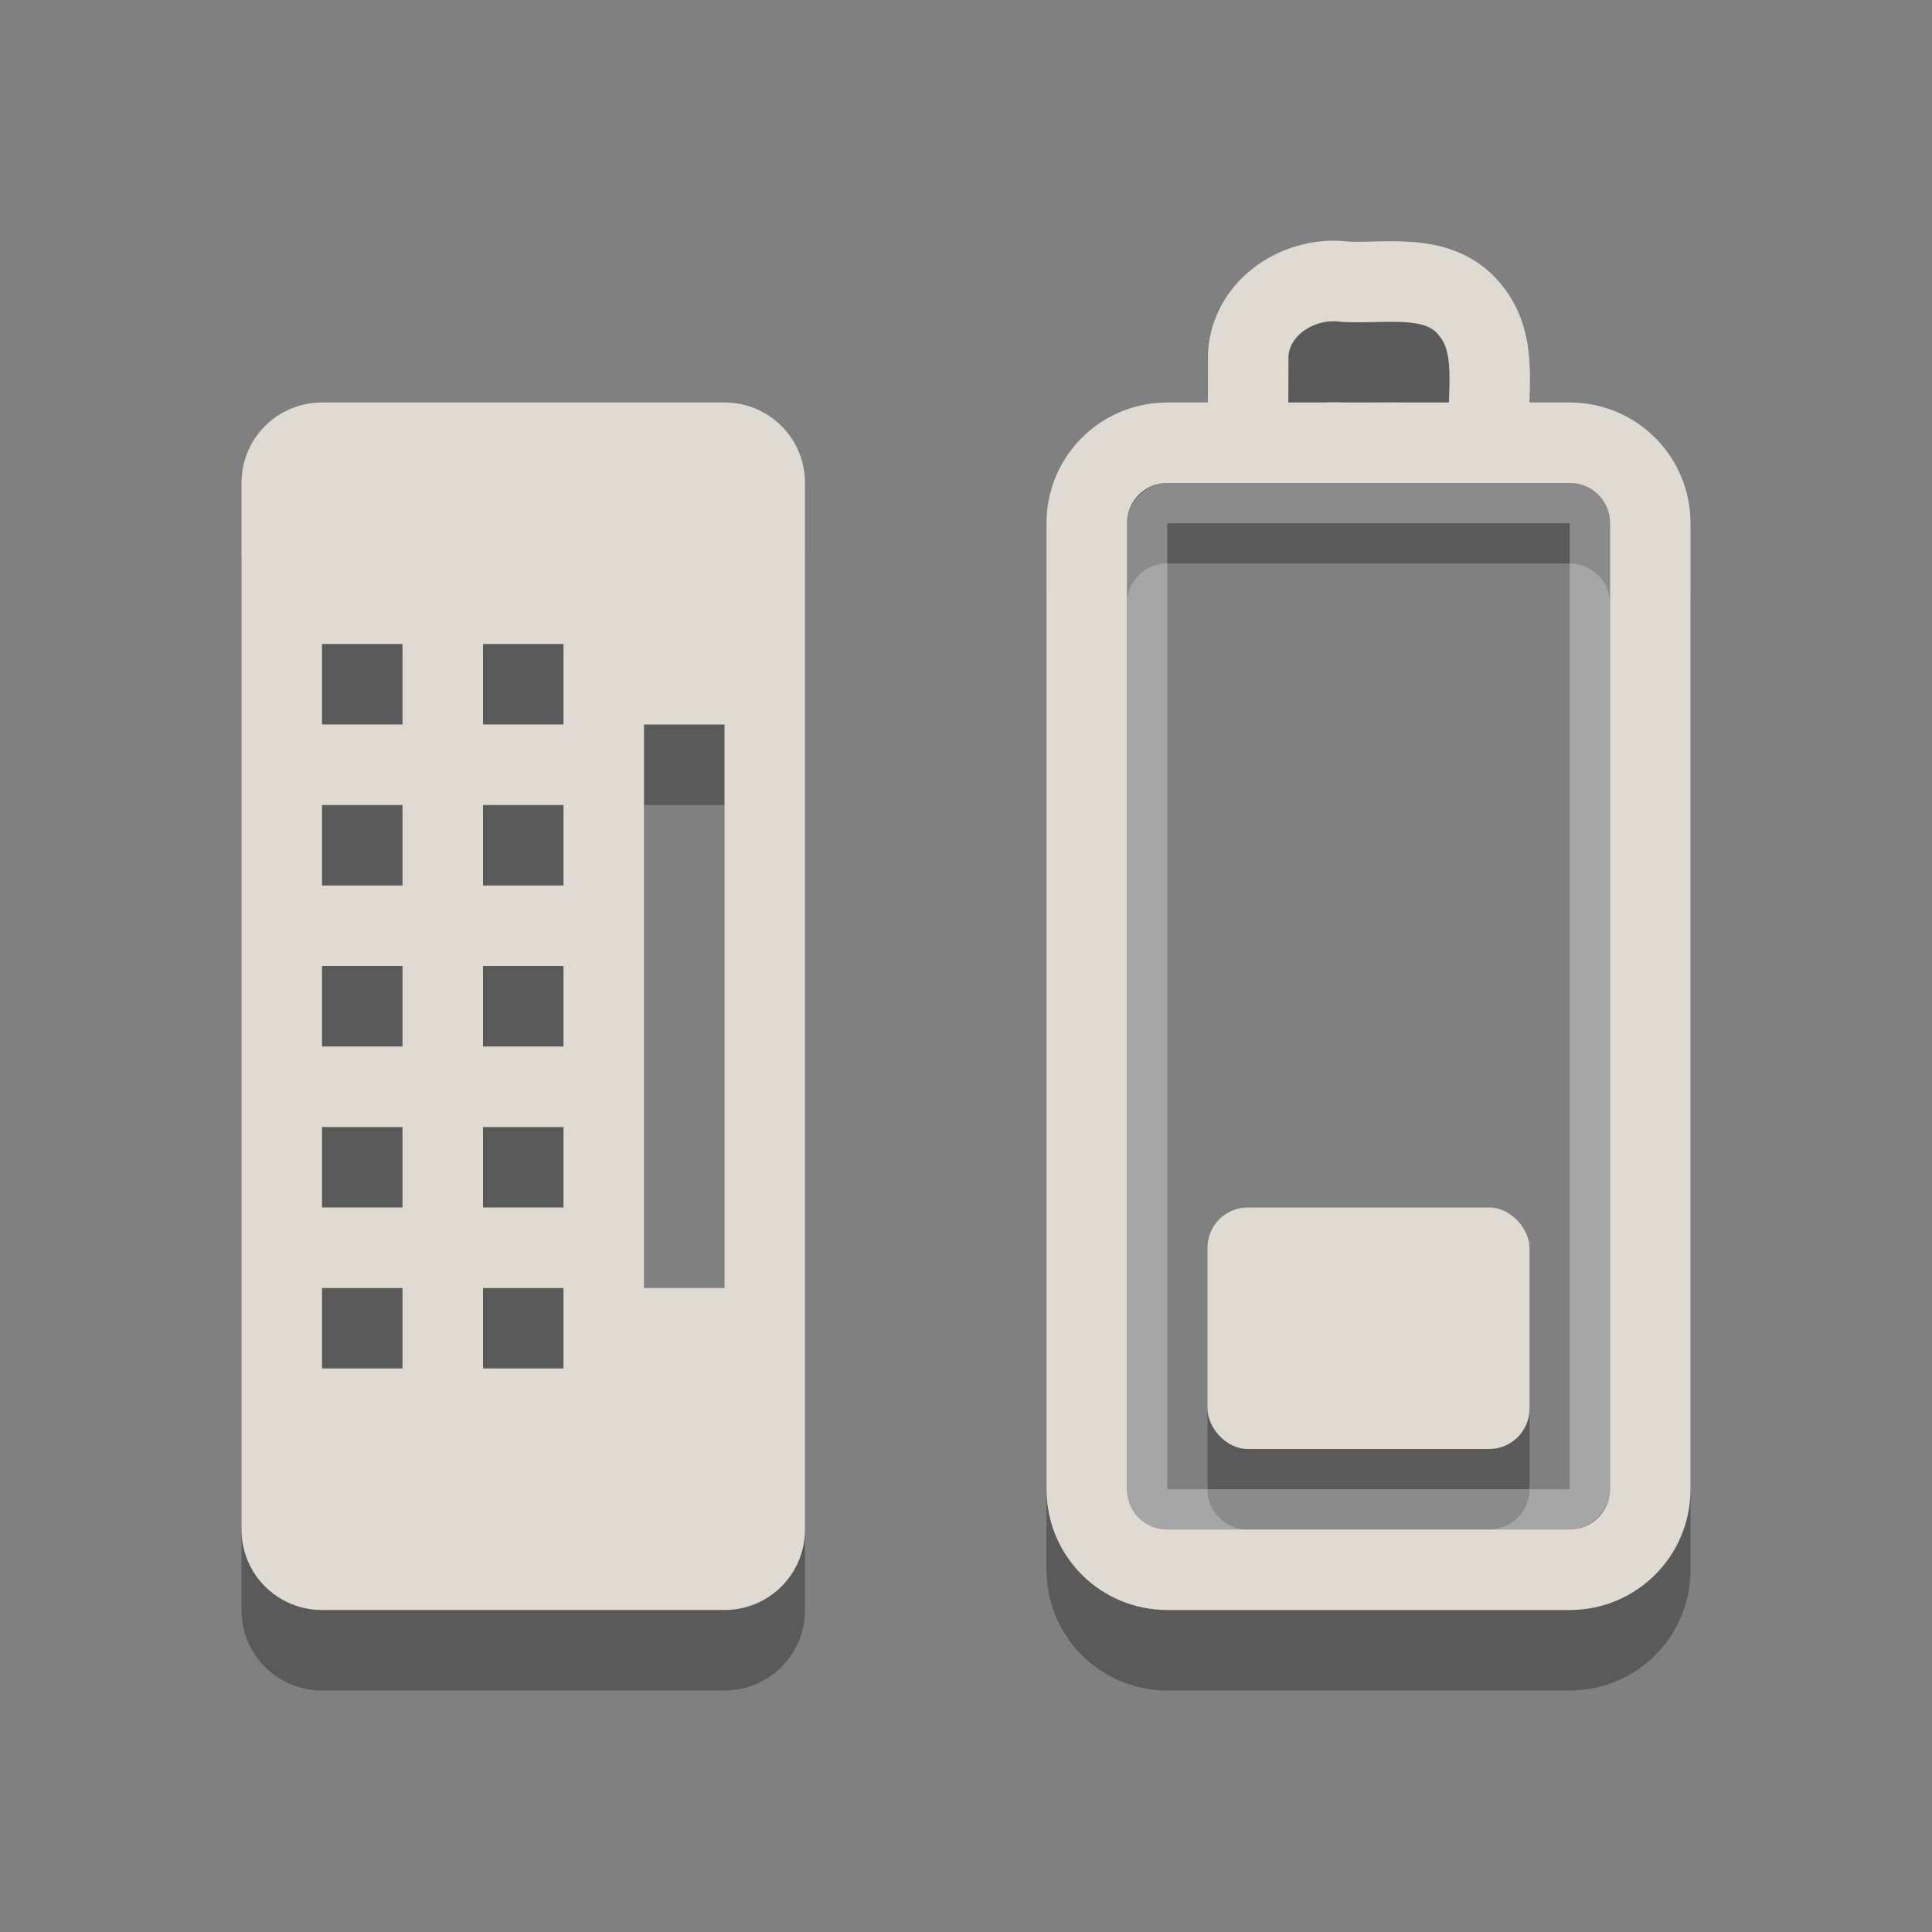 <?xml version="1.0" encoding="UTF-8"?>
<!-- Created with Inkscape (http://www.inkscape.org/) -->
<svg id="svg3815" width="24" height="24" version="1.1" xmlns="http://www.w3.org/2000/svg" xmlns:cc="http://creativecommons.org/ns#" xmlns:dc="http://purl.org/dc/elements/1.1/" xmlns:rdf="http://www.w3.org/1999/02/22-rdf-syntax-ns#">
 <rect width="100%" height="100%" fill="#808080" stroke="none"/>
 <g id="layer1" transform="translate(0,8)">
  <path id="rect3728-8" d="m4-2c-0.554 0-1 0.446-1 1v13c0 0.554 0.446 1 1 1h5c0.554 0 1-0.446 1-1v-13c0-0.554-0.446-1-1-1h-5zm0 3h1v1h-1v-1zm2 0h1v1h-1v-1zm2 1h1v7h-1v-7zm-4 1h1v1h-1v-1zm2 0h1v1h-1v-1zm-2 2h1v1h-1v-1zm2 0h1v1h-1v-1zm-2 2h1v1h-1v-1zm2 0h1v1h-1v-1zm-2 2h1v1h-1v-1zm2 0h1v1h-1v-1zm9.5 0c-0.277 0-0.5 0.223-0.5 0.5v1c0 0.277 0.223 0.5 0.5 0.5h3c0.277 0 0.5-0.223 0.5-0.5v-1c0-0.277-0.223-0.5-0.5-0.5h-3z" style="fill-rule:evenodd;opacity:.3"/>
  <path id="rect2442-9" d="m13.5 11.5v-12c0-0.554 0.446-1 1-1h5c0.554 0 1 0.446 1 1v12c0 0.554-0.446 1-1 1h-5c-0.554 0-1-0.446-1-1zm2.003-13.118c7e-4 -0.328 0.002-0.656 0.003-0.984 0.041-0.598 0.65-0.977 1.212-0.897 0.533 0.023 1.177-0.124 1.555 0.363 0.351 0.438 0.191 1.021 0.228 1.537" style="fill:none;opacity:.3;stroke-linecap:round;stroke:#000"/>
  <rect id="rect3236" transform="rotate(-90)" x="-10.75" y="14.25" width="12.5" height="5.5" rx=".25" ry=".25" style="fill:none;opacity:.3;stroke-linecap:round;stroke-width:.5;stroke:#fff"/>
  <path id="rect2442" d="m13.5 10.5v-12c0-0.554 0.446-1 1-1h5c0.554 0 1 0.446 1 1v12c0 0.554-0.446 1-1 1h-5c-0.554 0-1-0.446-1-1zm2.003-13.118c7e-4 -0.328 0.002-0.656 0.003-0.984 0.041-0.598 0.65-0.977 1.212-0.897 0.533 0.023 1.177-0.124 1.555 0.363 0.351 0.438 0.191 1.021 0.228 1.537" style="fill:none;stroke-linecap:round;stroke:#dfdbd2"/>
  <path id="rect2397" d="m4-3c-0.554 0-1 0.446-1 1v13c0 0.554 0.446 1 1 1h5c0.554 0 1-0.446 1-1v-13c0-0.554-0.446-1-1-1h-5zm0 3h1v1h-1v-1zm2 0h1v1h-1v-1zm2 1h1v7h-1v-7zm-4 1h1v1h-1v-1zm2 0h1v1h-1v-1zm-2 2h1v1h-1v-1zm2 0h1v1h-1v-1zm-2 2h1v1h-1v-1zm2 0h1v1h-1v-1zm-2 2h1v1h-1v-1zm2 0h1v1h-1v-1z" style="fill-rule:evenodd;fill:#dfdbd2"/>
  <rect id="rect3728" x="15" y="7" width="4" height="3" rx=".5" ry=".5" style="fill-rule:evenodd;fill:#dfdbd2"/>
 </g>
</svg>
